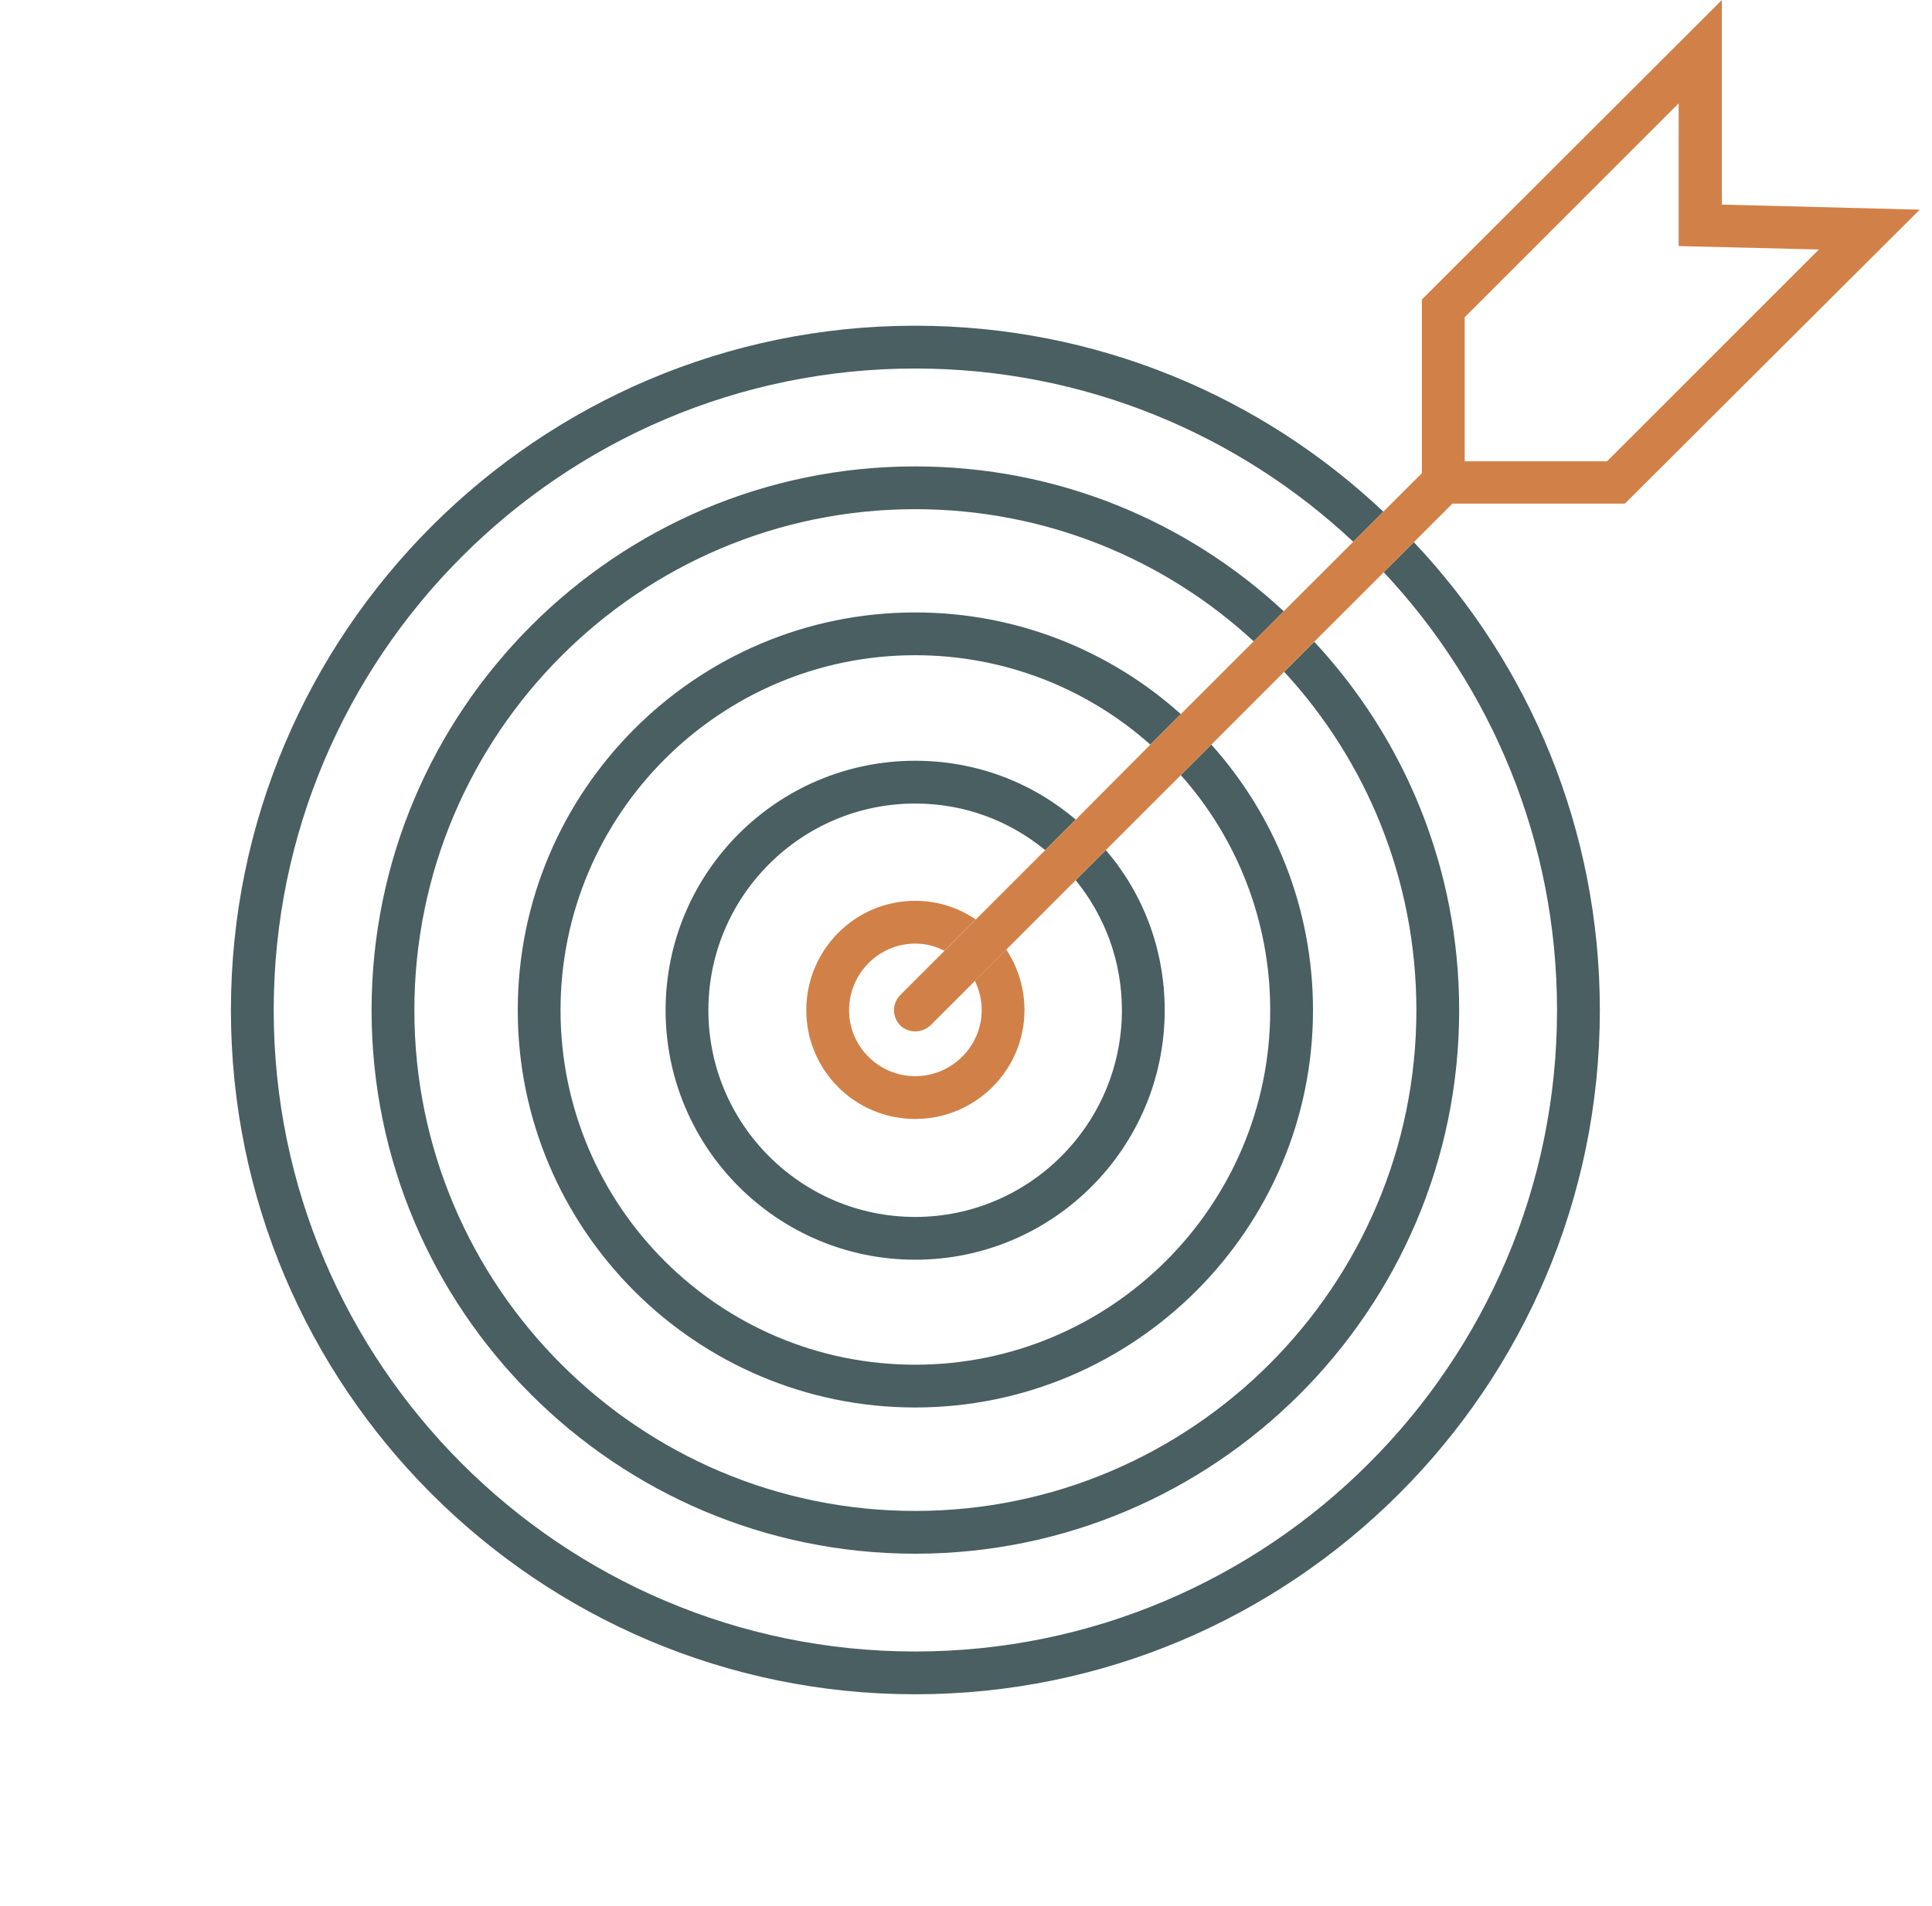 <svg width="76" height="75" viewBox="0 0 76 75" fill="none" xmlns="http://www.w3.org/2000/svg">
<g clip-path="url(#clip0_1698_12814)">
<path d="M47.65 29.298L46.45 30.498C48.633 32.948 49.967 36.198 49.967 39.748C49.967 47.448 43.7 53.698 36 53.698C28.3 53.698 22.05 47.448 22.05 39.748C22.05 32.048 28.317 25.781 36 25.781C39.55 25.781 42.8 27.114 45.25 29.298L46.45 28.098C43.683 25.614 40.017 24.098 36 24.098C27.383 24.098 20.367 31.114 20.367 39.748C20.367 48.381 27.383 55.381 36 55.381C44.617 55.381 51.65 48.364 51.65 39.748C51.65 35.731 50.133 32.064 47.65 29.298Z" fill="#495F61"/>
<path d="M43.5 33.45L42.316 34.634C43.45 36.034 44.133 37.8 44.133 39.75C44.133 44.234 40.483 47.884 36 47.884C31.516 47.884 27.866 44.234 27.866 39.75C27.866 35.267 31.516 31.617 36 31.617C37.95 31.617 39.716 32.3 41.116 33.45L42.316 32.25C40.616 30.8 38.416 29.934 36 29.934C30.583 29.934 26.183 34.334 26.183 39.75C26.183 45.167 30.583 49.567 36 49.567C41.416 49.567 45.816 45.167 45.816 39.75C45.816 37.334 44.95 35.134 43.5 33.45Z" fill="#495F61"/>
<path d="M39.584 37.362L38.35 38.595C38.517 38.945 38.617 39.329 38.617 39.745C38.617 41.179 37.434 42.345 36 42.345C34.567 42.345 33.4 41.179 33.4 39.745C33.4 38.312 34.567 37.129 36 37.129C36.417 37.129 36.8 37.229 37.15 37.412L38.383 36.179C37.7 35.712 36.883 35.445 36 35.445C33.633 35.445 31.717 37.379 31.717 39.745C31.717 42.112 33.633 44.029 36 44.029C38.367 44.029 40.3 42.112 40.3 39.745C40.3 38.862 40.033 38.045 39.584 37.362Z" fill="#D18147"/>
<path d="M51.7 25.252L50.517 26.435C53.75 29.935 55.717 34.618 55.717 39.752C55.717 50.618 46.867 59.452 36 59.452C25.133 59.452 16.3 50.618 16.3 39.752C16.3 28.885 25.133 20.035 36 20.035C41.133 20.035 45.817 22.002 49.317 25.235L50.5 24.052C46.683 20.502 41.6 18.352 36 18.352C24.217 18.352 14.617 27.952 14.617 39.752C14.617 51.552 24.217 61.135 36 61.135C47.783 61.135 57.4 51.552 57.4 39.752C57.4 34.152 55.25 29.068 51.7 25.252Z" fill="#495F61"/>
<path d="M55.617 21.333L54.434 22.516C58.667 27.033 61.25 33.1 61.25 39.75C61.25 53.666 49.917 64.983 36 64.983C22.084 64.983 10.767 53.666 10.767 39.75C10.767 25.833 22.084 14.5 36 14.5C42.65 14.5 48.717 17.083 53.233 21.316L54.417 20.133C49.6 15.583 43.117 12.816 36 12.816C21.15 12.816 9.084 24.9 9.084 39.75C9.084 54.6 21.15 66.666 36 66.666C50.85 66.666 62.934 54.6 62.934 39.75C62.934 32.633 60.167 26.15 55.617 21.333Z" fill="#495F61"/>
<path d="M67.734 8.05V0L55.934 11.783V18.617L54.417 20.133L53.234 21.317L50.5 24.05L49.317 25.233L46.45 28.1L45.25 29.3L42.317 32.25L35.417 39.15C35.084 39.483 35.084 40.017 35.417 40.35C35.567 40.5 35.784 40.583 36 40.583C36.217 40.583 36.434 40.5 36.6 40.35L46.45 30.5L47.65 29.3L50.517 26.433L51.7 25.25L54.434 22.517L55.617 21.333L57.134 19.817H63.917L75.517 8.25L67.734 8.05ZM63.217 18.15H57.617V12.483L66.034 4.067V9.683L71.55 9.817L63.217 18.15Z" fill="#D18147"/>
</g>
<defs>
<clipPath id="clip0_1698_12814">
<rect width="75" height="75" fill="white" transform="translate(0.75)"/>
</clipPath>
</defs>
</svg>
